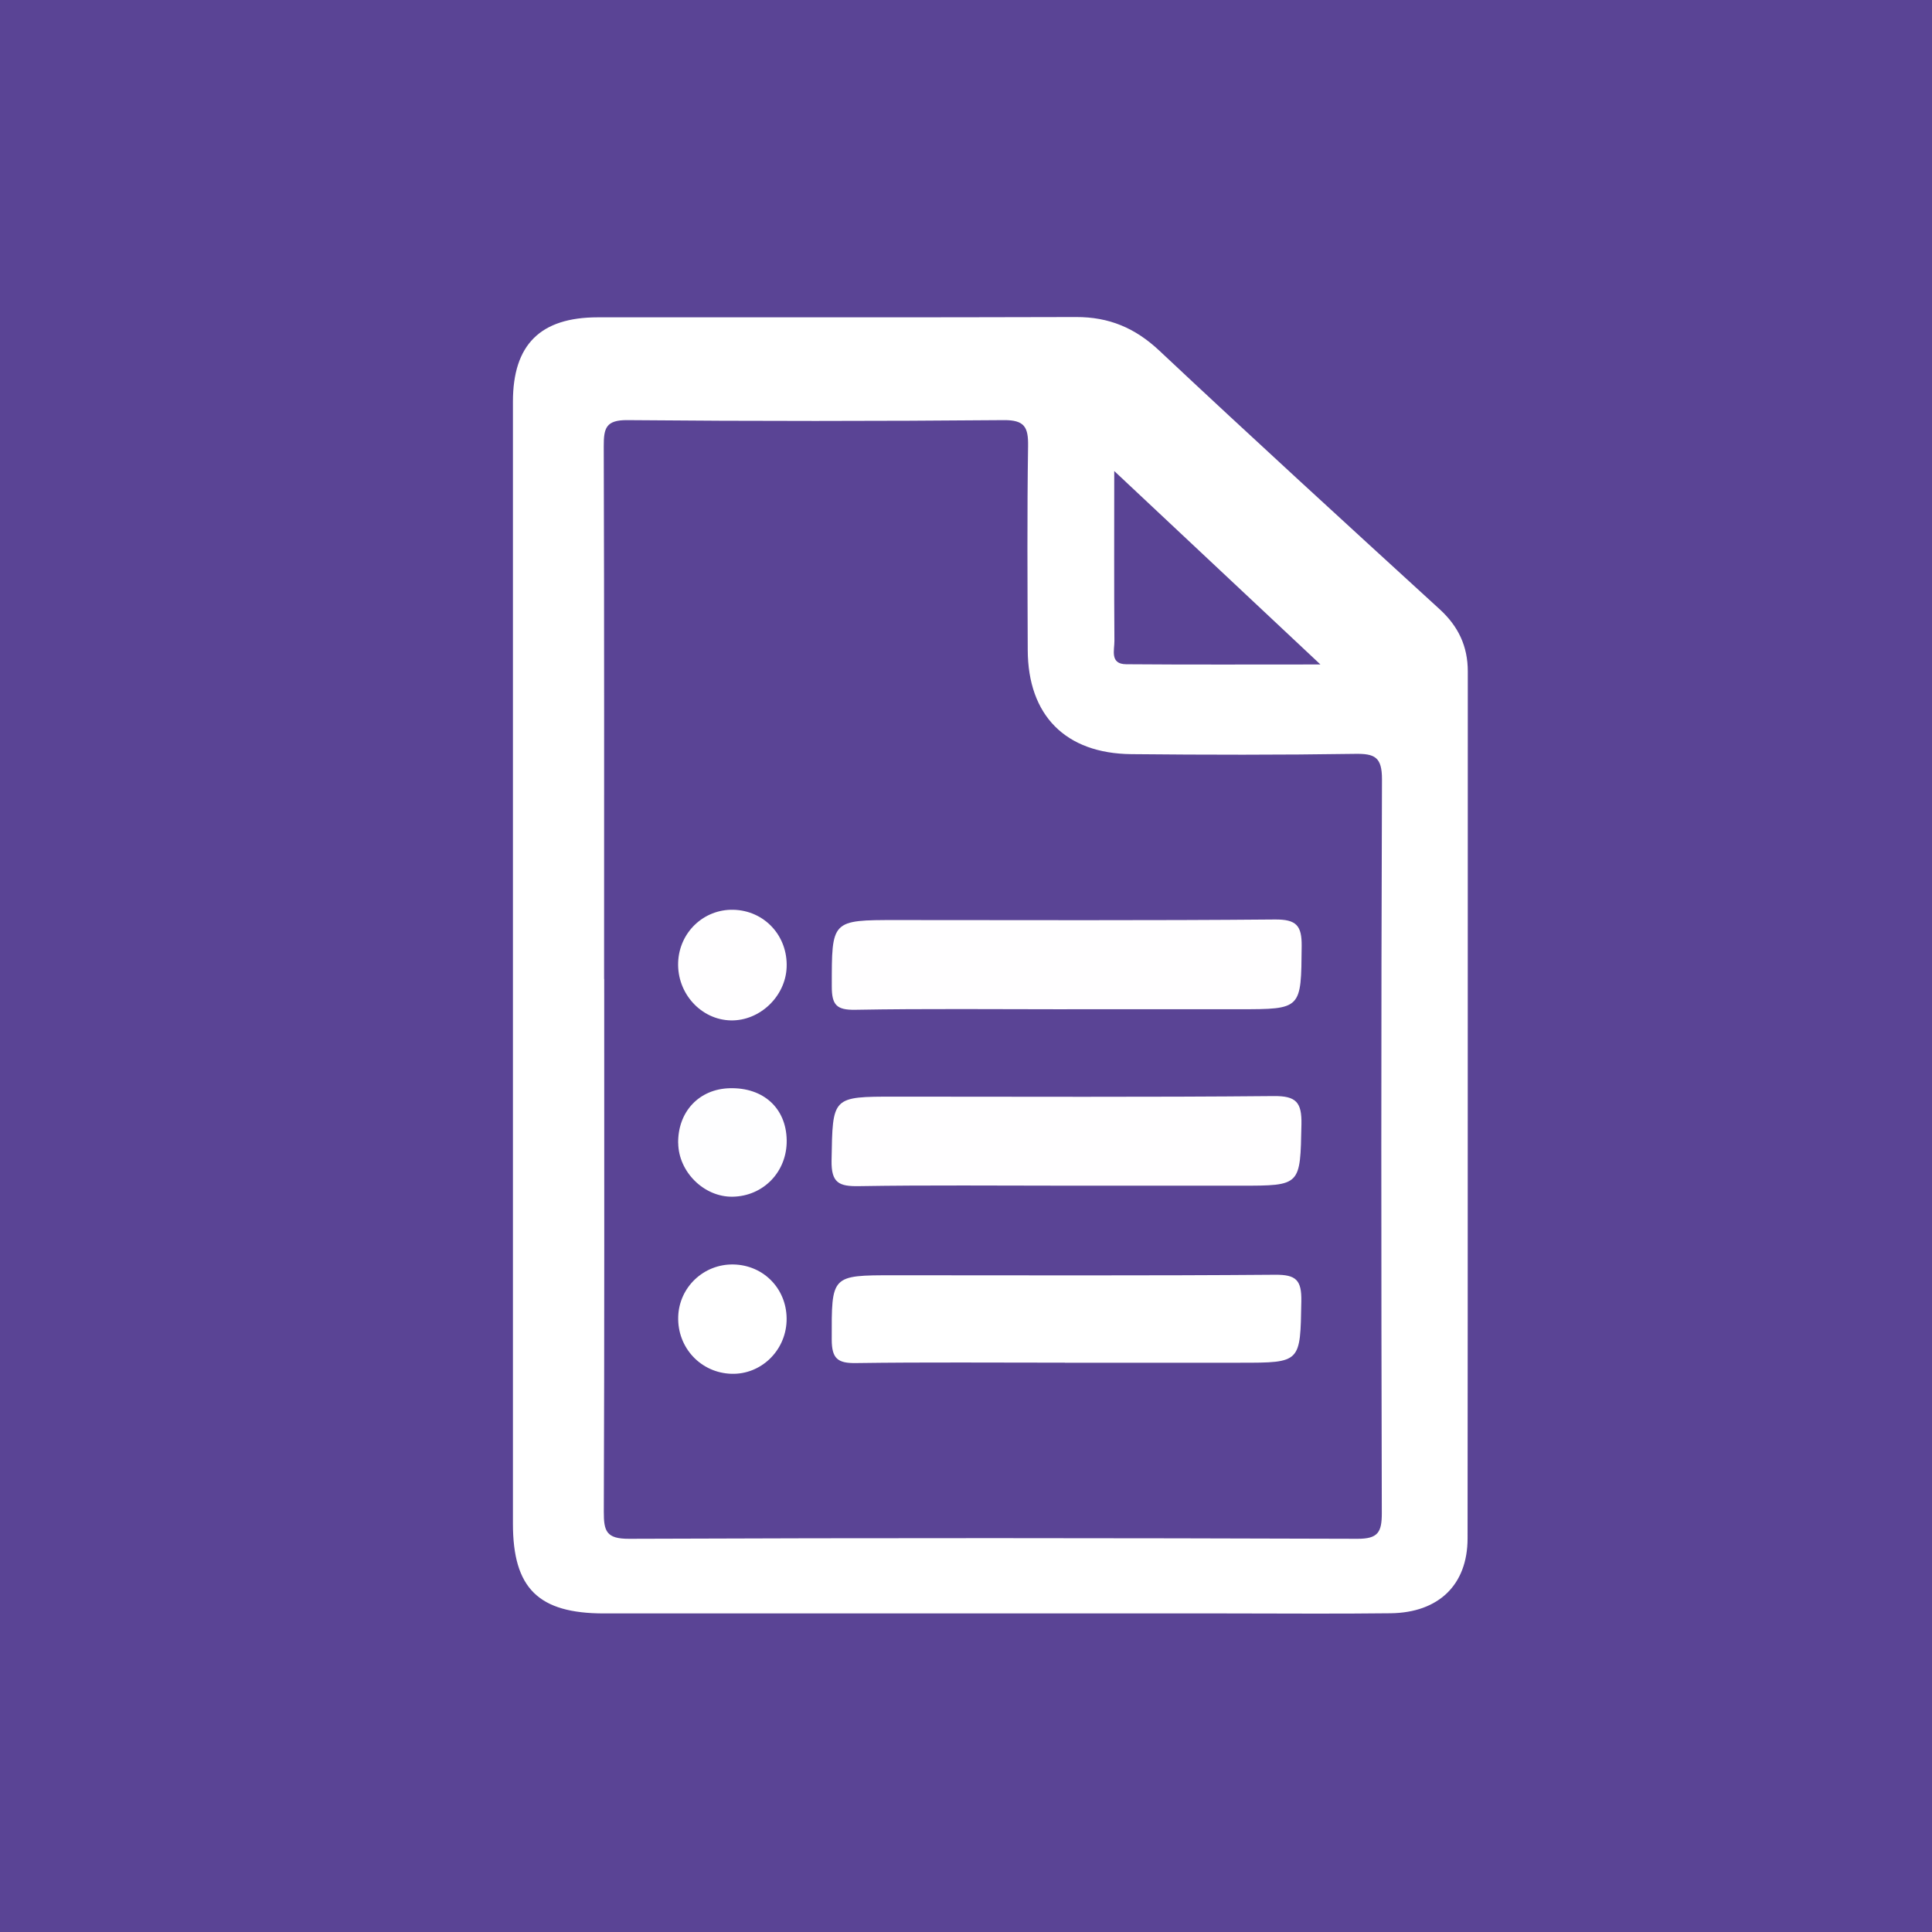 <?xml version="1.0" encoding="UTF-8"?>
<svg id="_Шар_2" data-name="Шар 2" xmlns="http://www.w3.org/2000/svg" viewBox="0 0 340.16 340.16">
  <defs>
    <style>
      .cls-1 {
        fill: #fff;
      }

      .cls-2 {
        fill: #fffeff;
      }

      .cls-3 {
        fill: #fefeff;
      }

      .cls-4 {
        fill: #5a4495;
      }
    </style>
  </defs>
  <g id="_Шар_1-2" data-name="Шар 1">
    <rect class="cls-4" width="340.16" height="340.16"/>
    <g>
      <path id="_вмсч" data-name="вмсч" class="cls-1" d="M90.31,169.99c0-33.09,0-66.18,0-99.27,0-10.04,4.82-14.85,14.95-14.85,28.06-.02,56.13,.04,84.19-.05,5.8-.02,10.4,1.91,14.67,5.92,16.32,15.32,32.85,30.43,49.37,45.54,3.27,2.99,4.94,6.5,4.94,10.93-.02,50.88,.01,101.76-.04,152.64,0,8.18-5.09,13.09-13.55,13.19-9.63,.12-19.26,.03-28.89,.03-36.53,0-73.06,0-109.6,0-11.56,0-16.04-4.42-16.04-15.81,0-32.76,0-65.51,0-98.27Z"/>
      <g>
        <g>
          <path class="cls-4" d="M106.36,172.36c0-31.26,.04-62.52-.06-93.78-.01-3.18,.36-4.64,4.16-4.61,22.08,.2,44.17,.19,66.26,0,3.68-.03,4.34,1.24,4.29,4.56-.18,11.97-.1,23.94-.06,35.92,.04,11.49,6.63,18.21,18.22,18.33,13.12,.13,26.24,.15,39.36-.05,3.52-.06,4.8,.55,4.79,4.5-.16,43.07-.14,86.14-.03,129.2,0,3.34-.66,4.51-4.29,4.5-42.74-.14-85.49-.17-128.23,0-4.04,.02-4.47-1.36-4.46-4.78,.12-31.26,.07-62.52,.07-93.78Z"/>
          <path class="cls-4" d="M196.18,82.93c12.29,11.53,23.81,22.34,36.3,34.06-12.22,0-23.21,.05-34.19-.04-2.93-.02-2.06-2.51-2.08-4.13-.07-9.57-.03-19.15-.03-29.9Z"/>
        </g>
        <g>
          <path class="cls-2" d="M187.87,177.7c-12.43,0-24.86-.13-37.28,.09-3.33,.06-4.14-.88-4.14-4.11,0-11.69-.13-11.69,11.41-11.69,22.2,0,44.41,.1,66.61-.1,3.78-.03,4.74,1.07,4.71,4.66-.1,11.14,.03,11.14-10.98,11.14-10.11,0-20.22,0-30.32,0Z"/>
          <path class="cls-2" d="M188.05,208.76c-12.27,0-24.54-.12-36.81,.08-3.51,.06-4.9-.55-4.83-4.53,.2-11.23,0-11.23,11.18-11.23,22.22,0,44.44,.11,66.66-.1,3.99-.04,4.96,1.12,4.89,4.97-.22,10.81-.05,10.81-10.73,10.81-10.12,0-20.23,0-30.35,0Z"/>
          <path class="cls-1" d="M187.49,239.92c-12.27,0-24.54-.1-36.8,.07-3.21,.05-4.24-.8-4.25-4.13-.02-11.33-.16-11.33,10.92-11.33,22.38,0,44.76,.09,67.14-.09,3.73-.03,4.68,.96,4.62,4.65-.19,10.84-.02,10.84-10.79,10.84s-20.56,0-30.83,0Z"/>
          <path class="cls-2" d="M129.12,160.18c5.47,.13,9.6,4.59,9.38,10.13-.2,5.12-4.7,9.42-9.77,9.35-5.28-.08-9.54-4.75-9.33-10.23,.2-5.28,4.5-9.37,9.72-9.25Z"/>
          <path class="cls-3" d="M119.4,201.27c-.07-5.53,3.68-9.53,9.07-9.67,5.94-.16,9.96,3.51,10.04,9.16,.08,5.53-4.1,9.87-9.56,9.94-5,.06-9.48-4.36-9.54-9.44Z"/>
          <path class="cls-1" d="M129.1,222.63c5.47,.09,9.61,4.5,9.39,10-.21,5.26-4.54,9.39-9.68,9.25-5.41-.15-9.57-4.59-9.4-10.05,.16-5.19,4.48-9.29,9.7-9.2Z"/>
        </g>
      </g>
    </g>
  </g>
</svg>